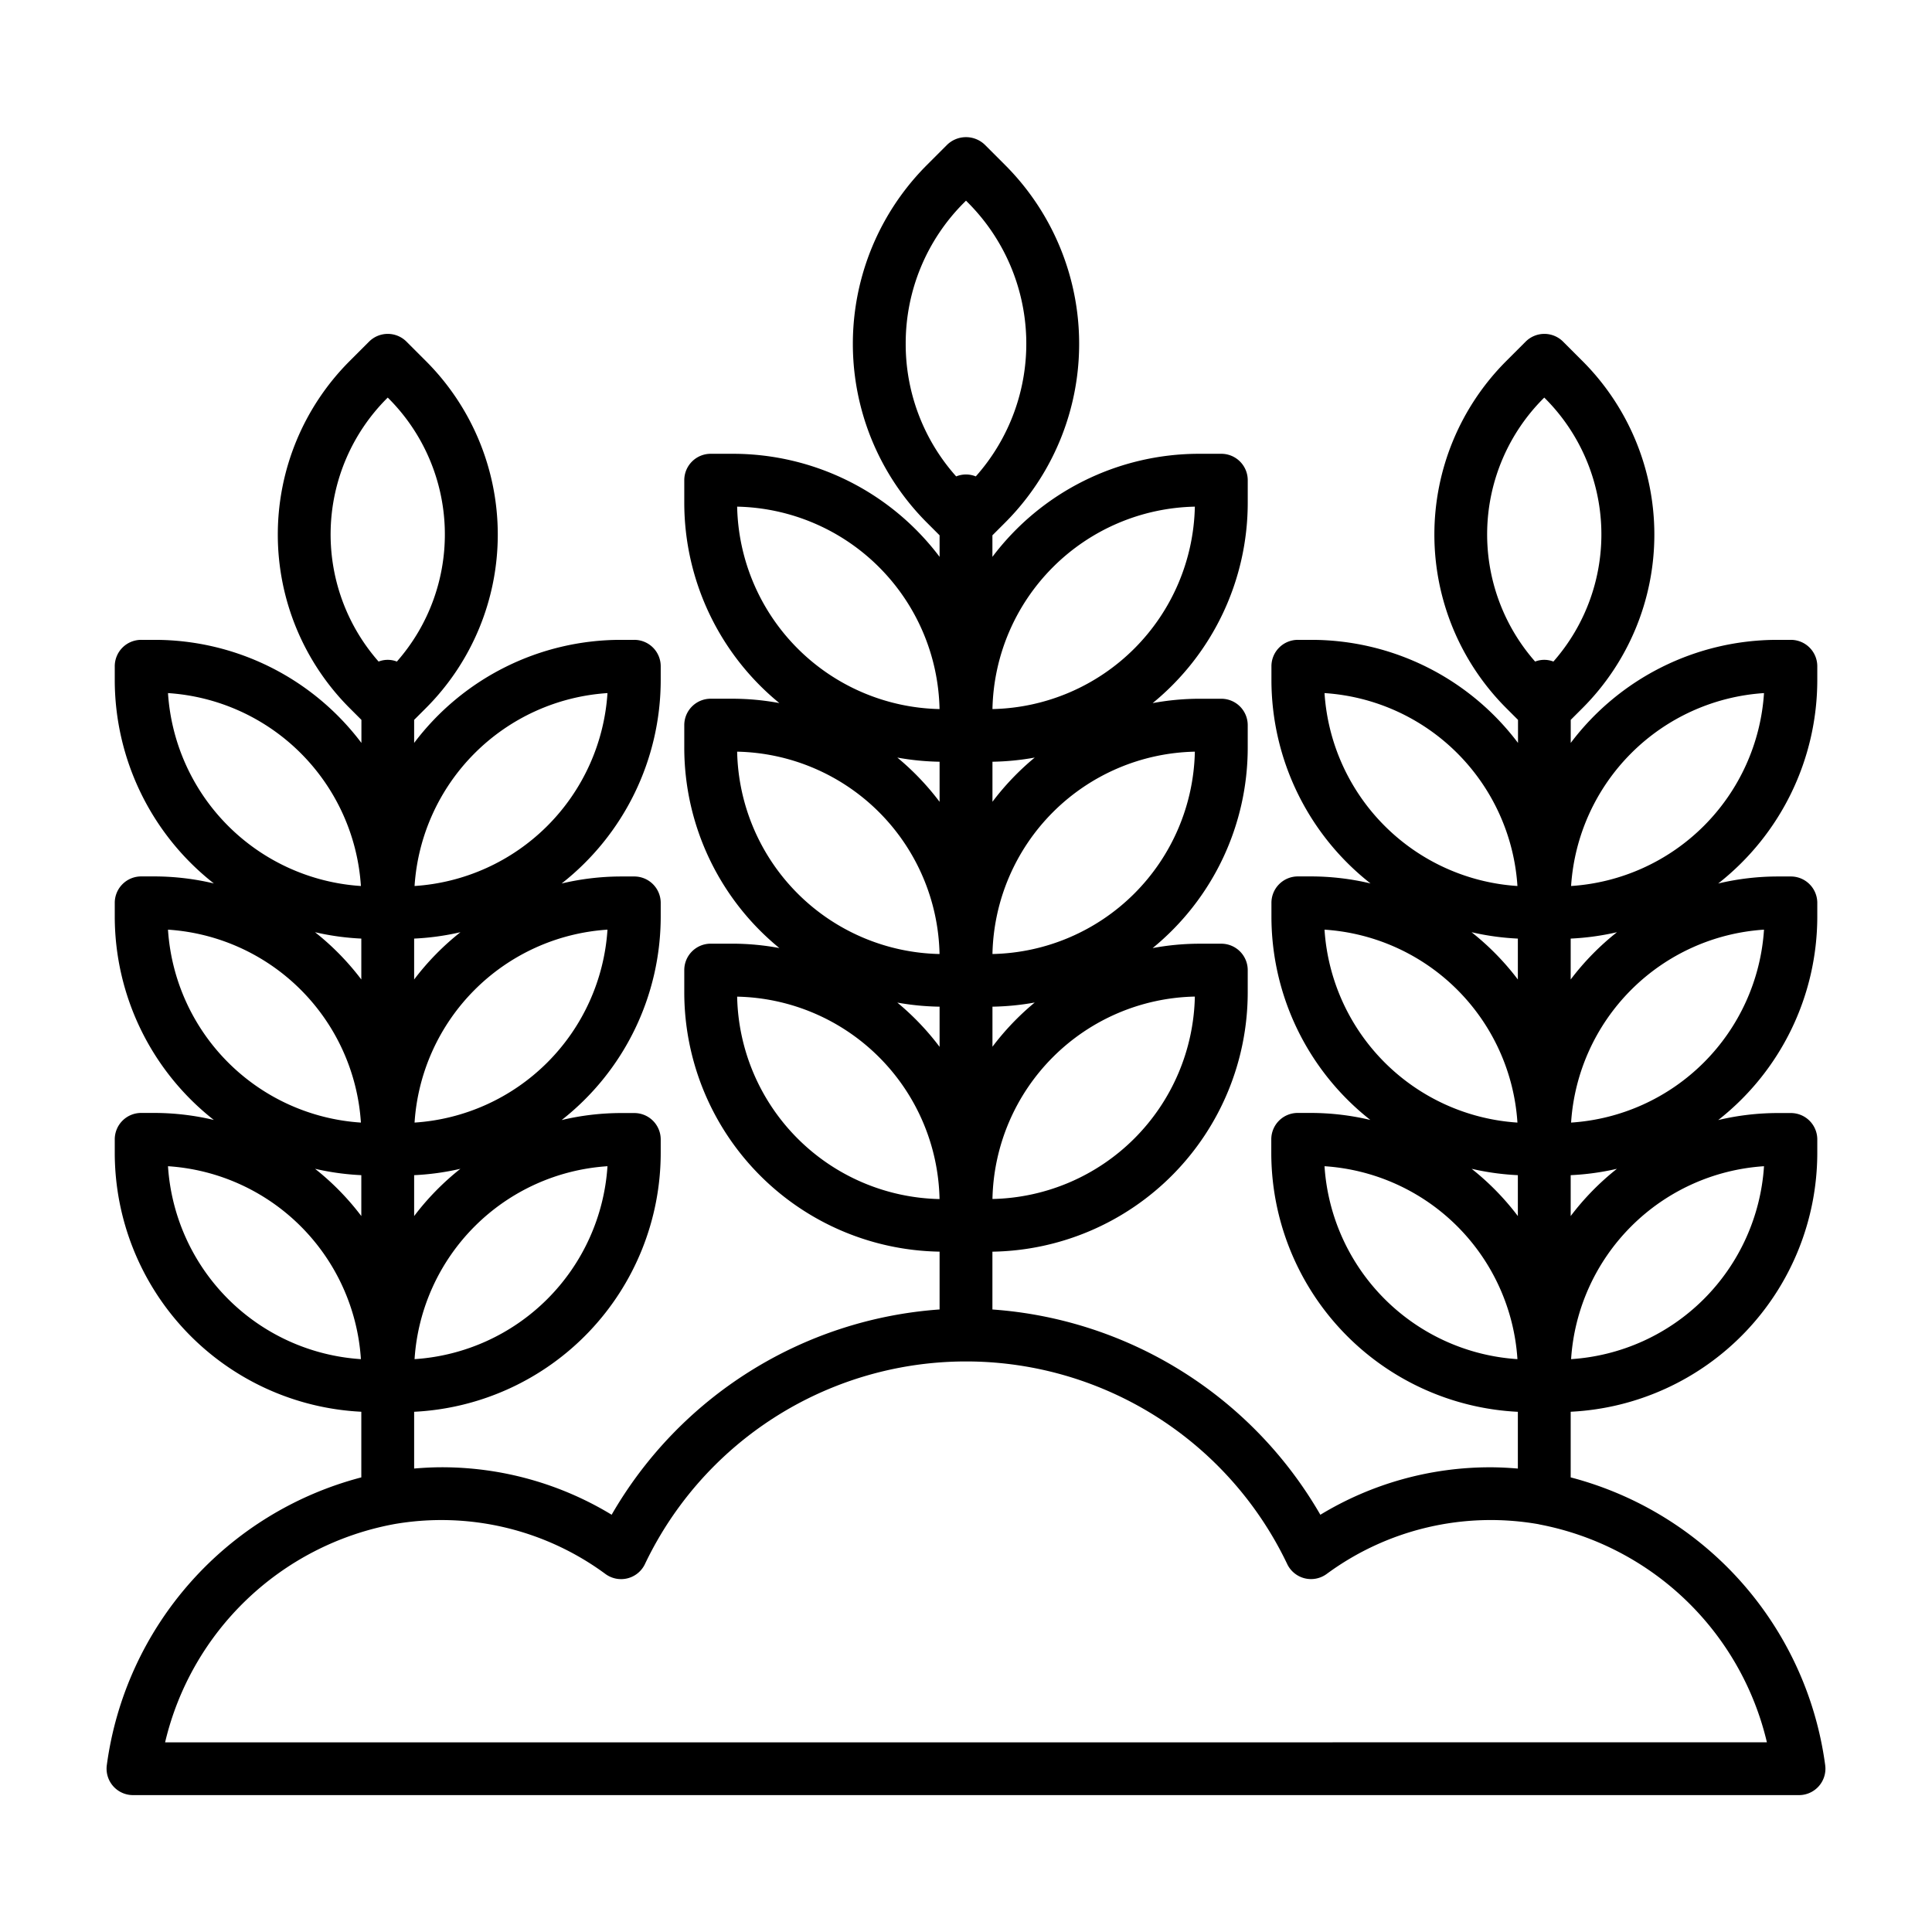 <svg xmlns="http://www.w3.org/2000/svg" width="512" height="512" viewBox="0 0 128 128"><path d="M120.92,116.92a22.84,22.84,0,0,0-16.858-19.039V93.532A17.185,17.185,0,0,0,120.4,76.4v-.908a1.749,1.749,0,0,0-1.75-1.75h-.908a17.114,17.114,0,0,0-3.906.465,17.142,17.142,0,0,0,6.564-13.48v-.908a1.75,1.75,0,0,0-1.75-1.75h-.908a17.132,17.132,0,0,0-3.908.466A17.142,17.142,0,0,0,120.4,45.05v-.908a1.749,1.749,0,0,0-1.75-1.75h-.908a17.141,17.141,0,0,0-13.677,6.829V47.693l.791-.791a16.262,16.262,0,0,0,0-22.97h0l-1.3-1.3a1.753,1.753,0,0,0-2.475,0l-1.3,1.3a16.26,16.26,0,0,0,0,22.97l.791.791v1.528a17.145,17.145,0,0,0-13.678-6.829h-.908a1.749,1.749,0,0,0-1.75,1.75v.908a17.142,17.142,0,0,0,6.566,13.481,17.125,17.125,0,0,0-3.908-.466h-.908a1.75,1.75,0,0,0-1.75,1.75v.908A17.142,17.142,0,0,0,90.79,74.2a17.114,17.114,0,0,0-3.906-.465h-.908a1.749,1.749,0,0,0-1.75,1.75V76.4a17.185,17.185,0,0,0,16.336,17.136v3.76c-.605-.05-1.213-.084-1.83-.084a21.677,21.677,0,0,0-11.255,3.145,27.31,27.31,0,0,0-21.727-13.6v-3.83A17.19,17.19,0,0,0,82.665,65.76V64.273a1.75,1.75,0,0,0-1.75-1.75H79.428a17.089,17.089,0,0,0-3.063.29,17.148,17.148,0,0,0,6.3-13.282V48.044a1.75,1.75,0,0,0-1.75-1.75H79.428a17.161,17.161,0,0,0-3.062.289,17.15,17.15,0,0,0,6.3-13.281V31.815a1.75,1.75,0,0,0-1.75-1.75H79.428A17.144,17.144,0,0,0,65.75,36.893V35.466l.837-.837a16.756,16.756,0,0,0,0-23.7l-1.35-1.35a1.8,1.8,0,0,0-2.474,0l-1.35,1.35a16.756,16.756,0,0,0,0,23.7l.837.837v1.427a17.144,17.144,0,0,0-13.678-6.828H47.085a1.75,1.75,0,0,0-1.75,1.75V33.3a17.15,17.15,0,0,0,6.3,13.281,17.161,17.161,0,0,0-3.062-.289H47.085a1.75,1.75,0,0,0-1.75,1.75v1.487a17.148,17.148,0,0,0,6.3,13.282,17.089,17.089,0,0,0-3.063-.29H47.085a1.75,1.75,0,0,0-1.75,1.75V65.76A17.19,17.19,0,0,0,62.25,82.925v3.83a27.31,27.31,0,0,0-21.727,13.6,21.677,21.677,0,0,0-11.255-3.145c-.617,0-1.225.034-1.83.084v-3.76A17.185,17.185,0,0,0,43.774,76.4v-.908a1.749,1.749,0,0,0-1.75-1.75h-.908a17.114,17.114,0,0,0-3.906.465,17.142,17.142,0,0,0,6.564-13.48v-.908a1.75,1.75,0,0,0-1.75-1.75h-.908a17.125,17.125,0,0,0-3.908.466A17.142,17.142,0,0,0,43.774,45.05v-.908a1.749,1.749,0,0,0-1.75-1.75h-.908a17.145,17.145,0,0,0-13.678,6.829V47.693l.791-.791a16.26,16.26,0,0,0,0-22.97h0l-1.3-1.3a1.753,1.753,0,0,0-2.475,0l-1.3,1.3a16.262,16.262,0,0,0,0,22.97l.791.791v1.528a17.141,17.141,0,0,0-13.677-6.829H9.353a1.749,1.749,0,0,0-1.75,1.75v.908a17.142,17.142,0,0,0,6.566,13.481,17.132,17.132,0,0,0-3.908-.466H9.353a1.75,1.75,0,0,0-1.75,1.75v.908A17.142,17.142,0,0,0,14.167,74.2a17.114,17.114,0,0,0-3.906-.465H9.353a1.749,1.749,0,0,0-1.75,1.75V76.4A17.185,17.185,0,0,0,23.938,93.532v4.349A22.84,22.84,0,0,0,7.08,116.92a1.751,1.751,0,0,0,1.731,2.011H119.189a1.751,1.751,0,0,0,1.731-2.011ZM104.089,90.047A13.7,13.7,0,0,1,116.87,77.265,13.7,13.7,0,0,1,104.089,90.047Zm-.027-9.48V77.858a17.182,17.182,0,0,0,3.064-.422A17.269,17.269,0,0,0,104.062,80.567Zm.027-6.193A13.7,13.7,0,0,1,116.87,61.592,13.7,13.7,0,0,1,104.089,74.374Zm-.027-9.48v-2.71a17.125,17.125,0,0,0,3.067-.423A17.263,17.263,0,0,0,104.062,64.894ZM116.87,45.919A13.7,13.7,0,0,1,104.089,58.7,13.7,13.7,0,0,1,116.87,45.919ZM102.245,26.407l.067-.066.066.066a12.75,12.75,0,0,1,.539,17.423,1.665,1.665,0,0,0-1.211,0A12.75,12.75,0,0,1,102.245,26.407ZM87.753,45.919A13.7,13.7,0,0,1,100.534,58.7,13.7,13.7,0,0,1,87.753,45.919Zm12.809,16.265v2.71a17.3,17.3,0,0,0-3.068-3.133A17.123,17.123,0,0,0,100.562,62.184Zm-12.809-.592a13.7,13.7,0,0,1,12.781,12.782A13.7,13.7,0,0,1,87.753,61.592Zm12.809,16.266v2.709A17.307,17.307,0,0,0,97.5,77.436,17.18,17.18,0,0,0,100.562,77.858Zm-12.809-.593a13.7,13.7,0,0,1,12.781,12.782A13.7,13.7,0,0,1,87.753,77.265ZM27.466,90.047A13.7,13.7,0,0,1,40.247,77.265,13.7,13.7,0,0,1,27.466,90.047Zm-.028-9.48V77.858a17.18,17.18,0,0,0,3.065-.422A17.307,17.307,0,0,0,27.438,80.567Zm.028-6.193A13.7,13.7,0,0,1,40.247,61.592,13.7,13.7,0,0,1,27.466,74.374Zm-.028-9.48v-2.71a17.123,17.123,0,0,0,3.068-.423A17.3,17.3,0,0,0,27.438,64.894ZM40.247,45.919A13.7,13.7,0,0,1,27.466,58.7,13.7,13.7,0,0,1,40.247,45.919ZM25.622,26.407l.066-.066.067.066a12.75,12.75,0,0,1,.539,17.423,1.665,1.665,0,0,0-1.211,0A12.75,12.75,0,0,1,25.622,26.407ZM11.13,45.919A13.7,13.7,0,0,1,23.911,58.7,13.7,13.7,0,0,1,11.13,45.919ZM23.938,62.184v2.71a17.263,17.263,0,0,0-3.067-3.133A17.125,17.125,0,0,0,23.938,62.184ZM11.13,61.592A13.7,13.7,0,0,1,23.911,74.374,13.7,13.7,0,0,1,11.13,61.592ZM23.938,77.858v2.709a17.269,17.269,0,0,0-3.064-3.131A17.182,17.182,0,0,0,23.938,77.858ZM11.13,77.265A13.7,13.7,0,0,1,23.911,90.047,13.7,13.7,0,0,1,11.13,77.265Zm54.623,2.171a13.693,13.693,0,0,1,13.409-13.41A13.694,13.694,0,0,1,65.753,79.436Zm0-10.084V66.695a17.208,17.208,0,0,0,2.8-.276A17.321,17.321,0,0,0,65.75,69.352Zm0-6.146A13.694,13.694,0,0,1,79.162,49.8,13.694,13.694,0,0,1,65.753,63.206Zm0-10.083V50.467a17.183,17.183,0,0,0,2.8-.276A17.342,17.342,0,0,0,65.75,53.123ZM79.162,33.567A13.7,13.7,0,0,1,65.753,46.978,13.694,13.694,0,0,1,79.162,33.567ZM60.005,22.78a13.168,13.168,0,0,1,3.883-9.373L64,13.294l.112.113a13.228,13.228,0,0,1,.537,18.156,1.722,1.722,0,0,0-1.3,0A13.154,13.154,0,0,1,60.005,22.78ZM48.838,33.567A13.694,13.694,0,0,1,62.247,46.978,13.7,13.7,0,0,1,48.838,33.567Zm13.412,16.9v2.656a17.342,17.342,0,0,0-2.8-2.932A17.183,17.183,0,0,0,62.25,50.467ZM48.838,49.8A13.694,13.694,0,0,1,62.247,63.206,13.694,13.694,0,0,1,48.838,49.8Zm13.412,16.9v2.657a17.321,17.321,0,0,0-2.8-2.933A17.208,17.208,0,0,0,62.25,66.695Zm-13.412-.669a13.693,13.693,0,0,1,13.409,13.41A13.694,13.694,0,0,1,48.838,66.026Zm-37.9,49.405A19.175,19.175,0,0,1,25.993,101c.03-.005.061-.011.091-.018a18.322,18.322,0,0,1,14.03,3.3,1.75,1.75,0,0,0,2.6-.628,23.573,23.573,0,0,1,42.582,0,1.75,1.75,0,0,0,2.595.628,18.327,18.327,0,0,1,14.038-3.3L102,101a19.174,19.174,0,0,1,15.062,14.433Z"></path></svg>